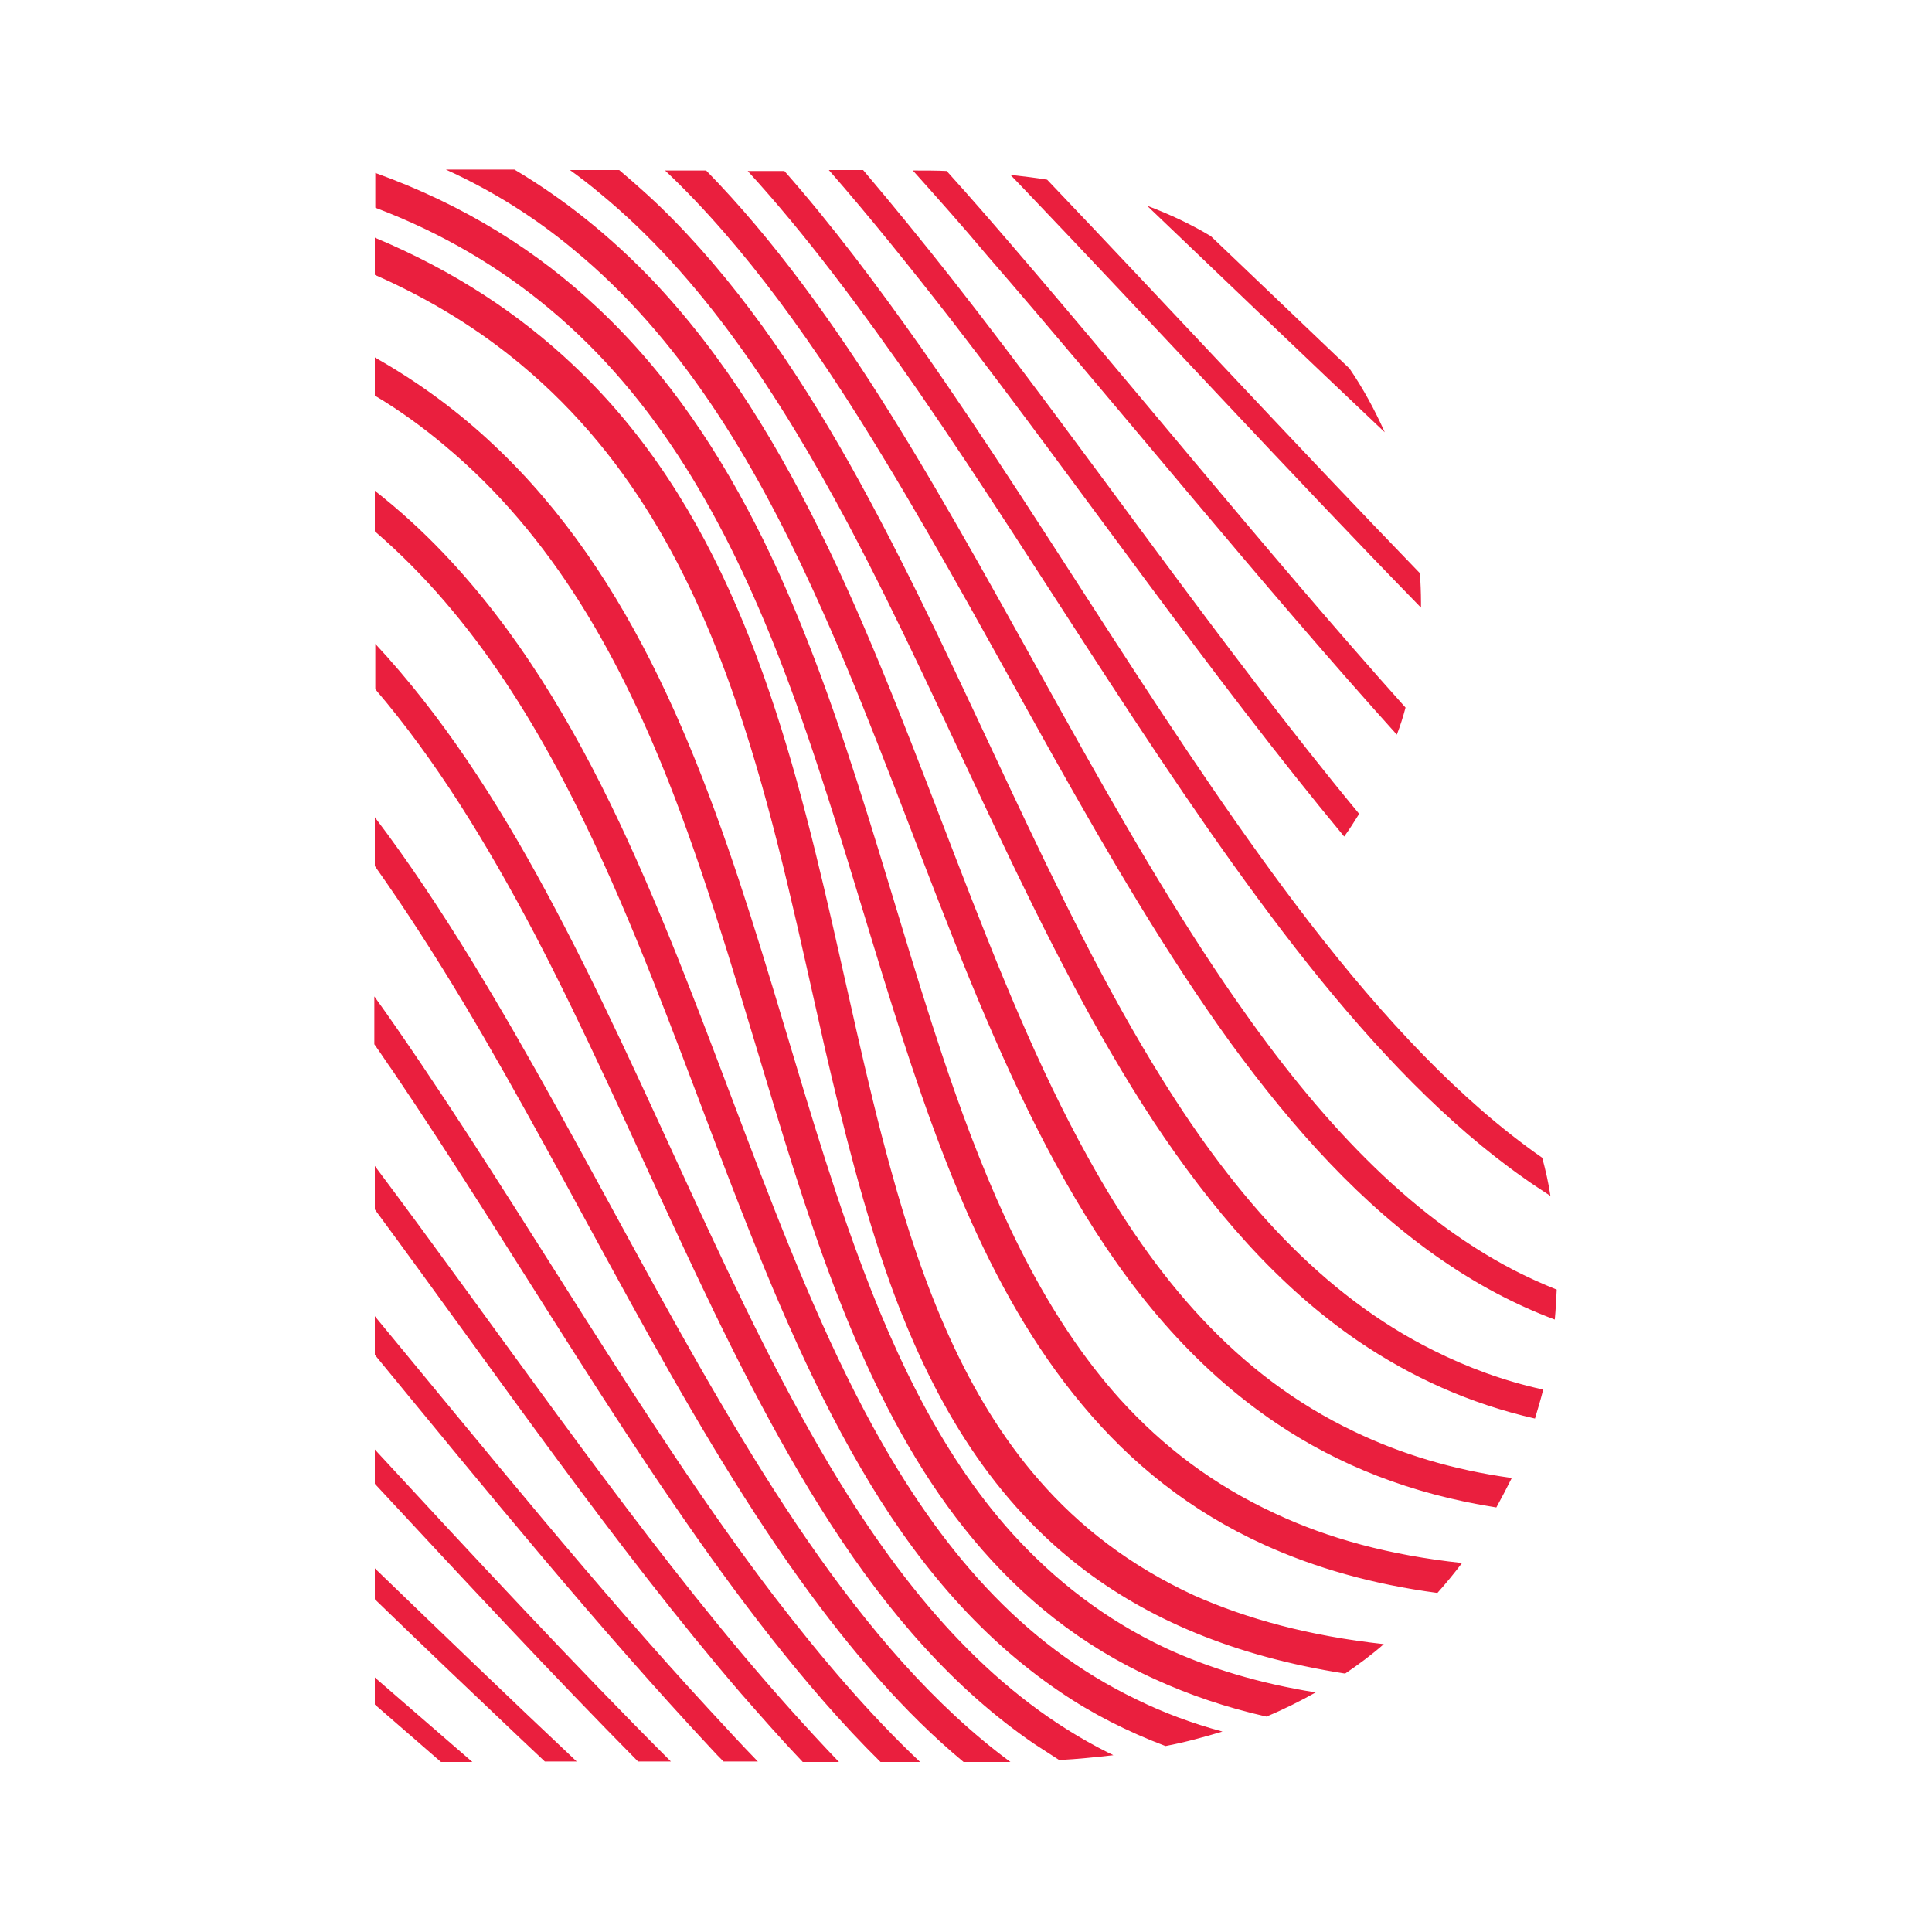 <?xml version="1.0" encoding="utf-8"?>
<!-- Generator: Adobe Illustrator 28.0.0, SVG Export Plug-In . SVG Version: 6.00 Build 0)  -->
<svg version="1.1" id="Layer_1" xmlns="http://www.w3.org/2000/svg" xmlns:xlink="http://www.w3.org/1999/xlink" x="0px" y="0px"
	 viewBox="0 0 400 400" style="enable-background:new 0 0 400 400;" xml:space="preserve">
<style type="text/css">
	.st0{fill:#EA1F3E;}
</style>
<path class="st0" d="M1550.4,802.6c4.5,5.4,9.1,10.5,13.6,15.2h-5c-2.9-3-5.7-6.2-8.6-9.5c-17.2-20.1-34.2-44.7-50.9-67.2V735
	C1516.3,757.3,1533.3,782.2,1550.4,802.6z M1588,786c-10.2-11.4-17.1-26.2-22.8-42.5c-8.6-24.5-14.5-52.2-26.2-76.3
	c-5.8-12-13.1-23.1-23-32.3c-4.9-4.6-10.3-8.6-16.5-12.2v5.3c3.5,2.1,6.7,4.4,9.7,6.9c15.1,12.6,24.6,29.7,31.9,48.5
	c5.5,14.1,9.7,29.2,14.2,43.9c6.7,22.1,14,43.3,27.4,59.4c6.7,8,14.9,14.7,25.3,19.4c4.7,2.1,9.8,3.9,15.4,5.1
	c2.4-1,4.7-2.1,6.8-3.3c-7.9-1.2-14.8-3.4-20.8-6.2C1600.8,797.9,1593.9,792.5,1588,786z M1555,794.7
	c-18.1-23.7-34.7-53.4-52.2-78.7c-1.1-1.5-2.1-3.1-3.2-4.6v6.6c0.8,1.2,1.7,2.5,2.5,3.7c17.3,25.5,34,55.2,52.5,78.6
	c4.9,6.3,10,12.1,15.3,17.3h5.5C1568.3,811.2,1561.6,803.4,1555,794.7z M1564.2,779.1c-15.1-24.5-26.4-55.3-40.9-82.2
	c-6.9-12.7-14.5-24.5-23.7-34.3v6.3c8.4,9.8,15.5,21.4,22,33.8c14.1,26.9,25.4,57.7,41.3,82.2c7.9,12.2,17,22.8,28.2,30.5
	c1.1,0.8,2.3,1.5,3.4,2.2c2.6-0.2,5.1-0.4,7.5-0.7c-0.2-0.1-0.4-0.2-0.7-0.3C1586,808.8,1574.3,795.4,1564.2,779.1z M1568.8,771.3
	c-13.6-24.8-22.2-56.3-35.3-84c-6.6-13.8-14.3-26.8-24.5-37.4c-2.9-3.1-6.1-5.9-9.4-8.6v5.7c13.9,11.9,23.7,28.2,31.8,46.1
	c12.5,27.6,21.1,59,35.7,83.9c7.3,12.5,16.1,23.3,27.7,31.1c4.4,3,9.3,5.5,14.6,7.5c2.8-0.6,5.4-1.2,7.9-2
	c-4.2-1.2-8.2-2.6-11.9-4.4C1589.1,801.4,1577.9,787.9,1568.8,771.3z M1629.1,707c9.5,11.9,19.4,22.2,30,29.7
	c1.2,0.9,2.5,1.7,3.7,2.5c-0.3-1.8-0.7-3.6-1.1-5.3c-11.3-7.8-22-19.3-32.2-32.6c-18.6-24.1-35.9-54.2-53.9-79.8
	c-6.2-8.9-12.5-17.2-19-24.6h-5.1c8,8.8,15.8,19.2,23.6,30.5C1592.8,653.1,1610.2,683.2,1629.1,707z M1499.6,779.2
	c12.2,13.2,24.7,26.6,36.6,38.6h4.6c-13.3-13.3-27.3-28.5-41.1-43.4V779.2z M1559.6,786.9c-16.6-24.1-30.5-54.3-46.6-80.5
	c-4.3-7-8.7-13.7-13.4-19.9v6.7c4.2,5.9,8.3,12.3,12.3,18.9c15.7,26.2,29.7,56.5,46.9,80.4c6.9,9.6,14.3,18.2,22.6,25.1h4.5
	c0.7,0,1.3,0,2,0C1577.3,810,1568.1,799.3,1559.6,786.9z M1499.6,809.8c3.1,2.7,6.2,5.3,9.2,8h4.4c-4.5-3.9-9-7.8-13.6-11.8V809.8z
	 M1499.6,755.9v5.4c15.4,18.7,31.4,38.3,46.7,54.7c0.6,0.6,1.1,1.2,1.7,1.8h4.7c-2.3-2.4-4.6-4.8-6.9-7.3
	C1530.6,793.9,1514.8,774.4,1499.6,755.9z M1499.6,795.2c6.7,6.5,13.5,13,20,19.2c1.2,1.1,2.4,2.3,3.6,3.4h4.4
	c-9.1-8.6-18.6-17.7-28.1-26.8V795.2z M1634.9,624.3c-6.5-6.1-12.9-12.3-19.3-18.4c-2.7-1.6-5.6-3-8.9-4.2
	c10.7,10.2,21.9,21,33,31.5C1638.4,630,1636.8,627.1,1634.9,624.3z M1634.2,689.3c0.7-1,1.4-2,2.1-3.2c-19-23-38-50.6-56.4-74.1
	c-4.2-5.3-8.4-10.5-12.5-15.3h-4.8c5.7,6.5,11.4,13.6,17.2,21.1C1597.5,640.8,1615.8,667.2,1634.2,689.3z M1591.7,778.5
	c-10-11.5-15.9-26.5-20.5-43.1c-6.9-24.9-10.7-53.3-21.4-78c-5.4-12.4-12.5-23.9-22.7-33.5c-7.4-7-16.5-13.1-27.6-17.7v5.2
	c7.9,3.5,14.6,7.7,20.4,12.6c15.8,13.1,24.6,30.7,30.9,50c4.7,14.5,7.8,29.9,11.3,44.9c2.6,11.3,5.3,22.3,9.1,32.6
	c5.6,15.4,13.4,29.2,26.2,39.2c9.4,7.3,21.4,12.5,37,14.9c1.9-1.3,3.7-2.6,5.4-4.1c-10.3-1.2-19-3.5-26.4-6.8
	C1604.4,790.6,1597.4,785.1,1591.7,778.5z M1657.6,749.4c-14.7-7.7-27.1-21.1-38.4-37.3c-17-24.4-31.5-55-48-81.4
	c-7.9-12.7-16.3-24.4-25.7-34h-5.7c11.1,10.6,21,24.5,30.3,39.8c16.1,26.5,30.7,57.1,48.2,81.3c8.8,12.1,18.3,22.6,29.3,30.2
	c4.9,3.4,10.2,6.2,15.8,8.3c0.1-1.4,0.2-2.8,0.3-4.2C1661.6,751.4,1659.6,750.5,1657.6,749.4z M1644.8,657.5c0-0.3,0-0.5,0-0.8
	c0-1.4,0-2.7-0.1-4c-17.3-17.9-35.3-37.4-51.8-54.7c-1.6-0.3-3.3-0.5-5.1-0.7c0.5,0.6,1.1,1.1,1.6,1.7
	C1607,617.5,1626.3,638.5,1644.8,657.5z M1641.4,675.1c0.4-1.2,0.8-2.5,1.2-3.8c-19.5-21.8-39.8-47.1-58.5-68.6
	c-1.7-2-3.5-4-5.2-5.9c-1.4,0-2.8-0.1-4.2-0.1h-0.4c3.4,3.8,6.8,7.7,10.3,11.7C1602.9,629.6,1622.5,654.1,1641.4,675.1z
	 M1598.6,733.9c-13.9-25-22.7-56.6-36-84.5c-6.7-13.9-14.5-26.9-24.8-37.6c-5.5-5.8-11.8-10.9-18.9-15.1h-9.5
	c6.6,3,12.5,6.8,17.9,11.2c14.6,12,24.7,28.8,33.2,47.3c12.7,27.7,21.6,59.3,36.3,84.4c7.4,12.5,16.3,23.4,27.9,31.3
	c8.6,5.8,18.6,9.8,30.5,11.7c0.8-1.3,1.5-2.7,2.1-4.1c-8.2-1.1-15.4-3.4-21.9-6.5C1619.2,764.2,1607.8,750.6,1598.6,733.9z
	 M1603,767.4c-10.3-11.4-17.2-26.3-23-42.7c-8.7-24.6-14.7-52.4-26.5-76.5c-5.9-12-13.2-23.2-23.1-32.4
	c-8.3-7.8-18.5-14.3-30.9-18.8v4.9c9.4,3.6,17.3,8.3,24.1,13.9c15.2,12.6,24.7,29.7,32,48.7c5.5,14.2,9.8,29.3,14.3,44
	c6.8,22.1,14.2,43.5,27.7,59.6c6.7,8.1,15,14.8,25.3,19.5c7,3.2,14.9,5.5,23.9,6.7c1.2-1.3,2.3-2.7,3.4-4.2
	c-10-1.1-18.6-3.4-25.9-6.8C1615.9,779.3,1608.9,773.9,1603,767.4z M1608.9,723c-15.4-24.7-27.1-55.8-42-82.9
	c-7.5-13.6-15.7-26.1-25.8-36.4c-2.4-2.5-4.9-4.8-7.6-6.9h-6.8c1.4,1,2.9,2.1,4.2,3.3c13.9,11.5,24.8,27.8,34.4,45.9
	c14.4,27.1,26.1,58.2,42.3,82.8c8.1,12.3,17.3,23,28.6,30.7c7.2,4.9,15.3,8.6,24.4,10.7c0.4-1.3,0.8-2.7,1.1-4
	c-5.5-1.2-10.5-3.1-15.2-5.4C1631.1,753,1619.2,739.4,1608.9,723z"/>
<path class="st0" d="M153.4,342.1c6.8,8.1,13.6,15.7,20.3,22.7h-7.5c-4.3-4.5-8.5-9.3-12.8-14.2c-25.7-29.9-51.1-66.7-75.8-100.2v-9
	C102.5,274.6,127.9,311.7,153.4,342.1z M209.5,317.4c-15.3-17-25.5-39.1-34-63.4c-12.8-36.5-21.7-77.9-39.1-113.7
	c-8.7-17.9-19.6-34.5-34.2-48.2C95,85.3,86.8,79.2,77.6,74v7.9c5.2,3.1,10,6.6,14.4,10.3c22.5,18.7,36.7,44.3,47.5,72.4
	c8.1,21.1,14.4,43.6,21.1,65.5c10,32.9,20.9,64.6,40.9,88.6c10,12,22.2,22,37.7,29c7,3.2,14.6,5.8,23,7.7c3.6-1.5,7-3.2,10.2-5
	c-11.8-1.9-22-5-31.1-9.2C228.6,335.2,218.3,327.1,209.5,317.4z M160.2,330.4c-26.9-35.3-51.8-79.6-77.9-117.3
	c-1.6-2.3-3.2-4.6-4.8-6.8v9.9c1.3,1.8,2.5,3.7,3.8,5.5c25.8,38.1,50.7,82.2,78.2,117.2c7.4,9.4,14.9,18.1,22.8,25.9h8.2
	C180.1,355,170.1,343.3,160.2,330.4z M174,307.1c-22.5-36.5-39.3-82.5-61-122.6c-10.2-18.9-21.6-36.5-35.3-51.2v9.4
	c12.5,14.6,23.1,31.9,32.9,50.5c21,40.1,37.9,86.1,61.5,122.5c11.8,18.2,25.4,34,42.1,45.4c1.7,1.1,3.4,2.2,5.1,3.3
	c3.9-0.2,7.6-0.6,11.2-1c-0.3-0.2-0.6-0.3-1-0.5C206.5,351.4,189,331.4,174,307.1z M180.8,295.5c-20.3-37-33.1-84-52.6-125.3
	c-9.8-20.7-21.3-39.9-36.5-55.8c-4.4-4.6-9-8.8-14.1-12.8v8.4c20.7,17.8,35.3,42,47.4,68.8c18.7,41.2,31.5,88,53.2,125.1
	c10.8,18.6,24,34.7,41.3,46.4c6.6,4.5,13.9,8.2,21.8,11.2c4.2-0.8,8.1-1.9,11.8-3c-6.3-1.7-12.2-3.9-17.7-6.6
	C211.2,340.3,194.4,320.2,180.8,295.5z M270.8,199.6c14.1,17.7,28.9,33.2,44.7,44.3c1.8,1.3,3.7,2.5,5.5,3.7c-0.4-2.7-1-5.3-1.7-7.9
	c-16.8-11.7-32.7-28.7-48.1-48.6c-27.7-35.9-53.6-80.8-80.4-119c-9.3-13.2-18.7-25.7-28.4-36.7h-7.6c12,13.1,23.6,28.7,35.2,45.4
	C216.6,119.3,242.6,164.1,270.8,199.6z M77.6,307.2c18.3,19.7,36.8,39.6,54.5,57.5h6.8c-19.8-19.8-40.8-42.4-61.3-64.6V307.2z
	 M167.1,318.8c-24.7-35.9-45.6-81-69.5-120c-6.4-10.4-13-20.4-20-29.6v10.1c6.3,8.9,12.4,18.4,18.3,28.2
	c23.4,39.1,44.3,84.2,69.9,119.8c10.3,14.3,21.3,27.2,33.7,37.5h6.7c1,0,2,0,3,0C193.5,353.2,179.8,337.2,167.1,318.8z M77.6,352.9
	c4.6,4,9.2,8,13.7,11.9h6.5c-6.7-5.8-13.4-11.6-20.2-17.5V352.9z M77.6,272.5v8c23,28,46.8,57.1,69.7,81.6c0.8,0.9,1.7,1.8,2.5,2.6
	h7.1c-3.4-3.5-6.8-7.2-10.3-11C123.9,329.1,100.4,300.1,77.6,272.5z M77.6,331.1c10,9.7,20.1,19.3,29.9,28.6c1.8,1.7,3.6,3.4,5.3,5
	h6.6c-13.6-12.8-27.7-26.4-41.8-40V331.1z M279.4,76.3c-9.6-9.2-19.3-18.4-28.7-27.4c-4-2.4-8.4-4.5-13.2-6.3
	c16,15.3,32.7,31.3,49.2,46.9C284.6,84.8,282.2,80.4,279.4,76.3z M278.3,173.2c1.1-1.5,2.1-3.1,3.1-4.7
	c-28.3-34.2-56.6-75.4-84.1-110.5c-6.3-8-12.5-15.6-18.6-22.8h-7.1c8.4,9.6,17,20.3,25.7,31.5C223.6,100.8,250.9,140.2,278.3,173.2z
	 M215,306.3c-14.9-17.1-23.8-39.5-30.6-64.3c-10.3-37.1-15.9-79.4-31.9-116.4c-8-18.5-18.6-35.7-33.8-50
	c-11.1-10.5-24.6-19.5-41.1-26.4v7.7c11.8,5.2,21.8,11.5,30.4,18.7c23.5,19.6,36.7,45.8,46,74.6c7,21.6,11.7,44.5,16.8,66.9
	c3.9,16.8,8,33.2,13.5,48.6c8.3,23,20,43.6,39.1,58.5c14,10.9,32,18.7,55.1,22.3c2.8-1.9,5.5-3.9,8-6.1
	c-15.4-1.7-28.3-5.2-39.3-10.1C234,324.2,223.5,316.1,215,306.3z M313.3,262.9c-21.9-11.4-40.4-31.4-57.3-55.7
	c-25.4-36.4-47-82-71.5-121.3c-11.8-18.9-24.3-36.3-38.3-50.6h-8.5C154.3,51,169,71.8,182.8,94.6c24.1,39.5,45.8,85.1,71.9,121.2
	c13.1,18,27.3,33.7,43.7,45c7.4,5.1,15.2,9.3,23.5,12.4c0.2-2.1,0.3-4.1,0.4-6.2C319.3,265.8,316.2,264.4,313.3,262.9z M294.2,125.8
	c0-0.4,0-0.7,0-1.1c0-2-0.1-4-0.2-6C268.2,92,241.4,63,216.8,37.2c-2.4-0.4-5-0.7-7.6-1c0.8,0.8,1.6,1.7,2.4,2.5
	C237.8,66.1,266.6,97.5,294.2,125.8z M289.2,152.1c0.7-1.8,1.3-3.7,1.8-5.6c-29.1-32.5-59.3-70.2-87.2-102.3c-2.6-3-5.2-5.9-7.8-8.8
	c-2-0.1-4.1-0.1-6.3-0.1H189c5,5.6,10.2,11.4,15.3,17.5C231.6,84.3,260.9,120.7,289.2,152.1z M225.3,239.7
	c-20.7-37.2-33.8-84.4-53.7-126c-10-20.8-21.6-40.1-36.9-56.1c-8.3-8.6-17.6-16.2-28.2-22.5H92.3c9.9,4.5,18.7,10.1,26.6,16.7
	c21.7,17.9,36.9,42.9,49.5,70.5c19,41.4,32.2,88.5,54.2,125.8c11,18.7,24.3,34.9,41.7,46.6c12.8,8.6,27.7,14.6,45.5,17.4
	c1.1-2,2.2-4.1,3.2-6.1c-12.3-1.7-23-5-32.6-9.6C256,284.8,239,264.5,225.3,239.7z M231.9,289.7c-15.3-17-25.6-39.2-34.2-63.6
	c-12.9-36.6-22-78.1-39.5-114c-8.8-17.9-19.7-34.5-34.4-48.3c-12.4-11.7-27.5-21.3-46.1-28V43c14,5.3,25.8,12.4,35.9,20.8
	c22.6,18.8,36.8,44.4,47.8,72.6c8.2,21.1,14.6,43.7,21.4,65.7c10.2,33,21.2,64.8,41.3,88.8c10,12,22.3,22,37.8,29
	c10.4,4.7,22.2,8.1,35.7,9.9c1.8-2,3.5-4.1,5.1-6.2c-15-1.6-27.7-5.1-38.6-10.2C251.1,307.4,240.7,299.4,231.9,289.7z M240.6,223.4
	c-23-36.8-40.4-83.2-62.6-123.6c-11.1-20.2-23.5-38.9-38.5-54.2c-3.6-3.7-7.4-7.1-11.3-10.4h-10.2c2.2,1.6,4.3,3.2,6.3,4.9
	c20.8,17.1,36.9,41.4,51.3,68.4c21.5,40.5,39,86.8,63.1,123.5c12.1,18.3,25.8,34.3,42.7,45.8c10.8,7.3,22.8,12.8,36.4,15.9
	c0.6-2,1.2-4,1.7-6c-8.2-1.8-15.7-4.6-22.7-8.1C273.7,268.1,255.9,248,240.6,223.4z"/>
</svg>
